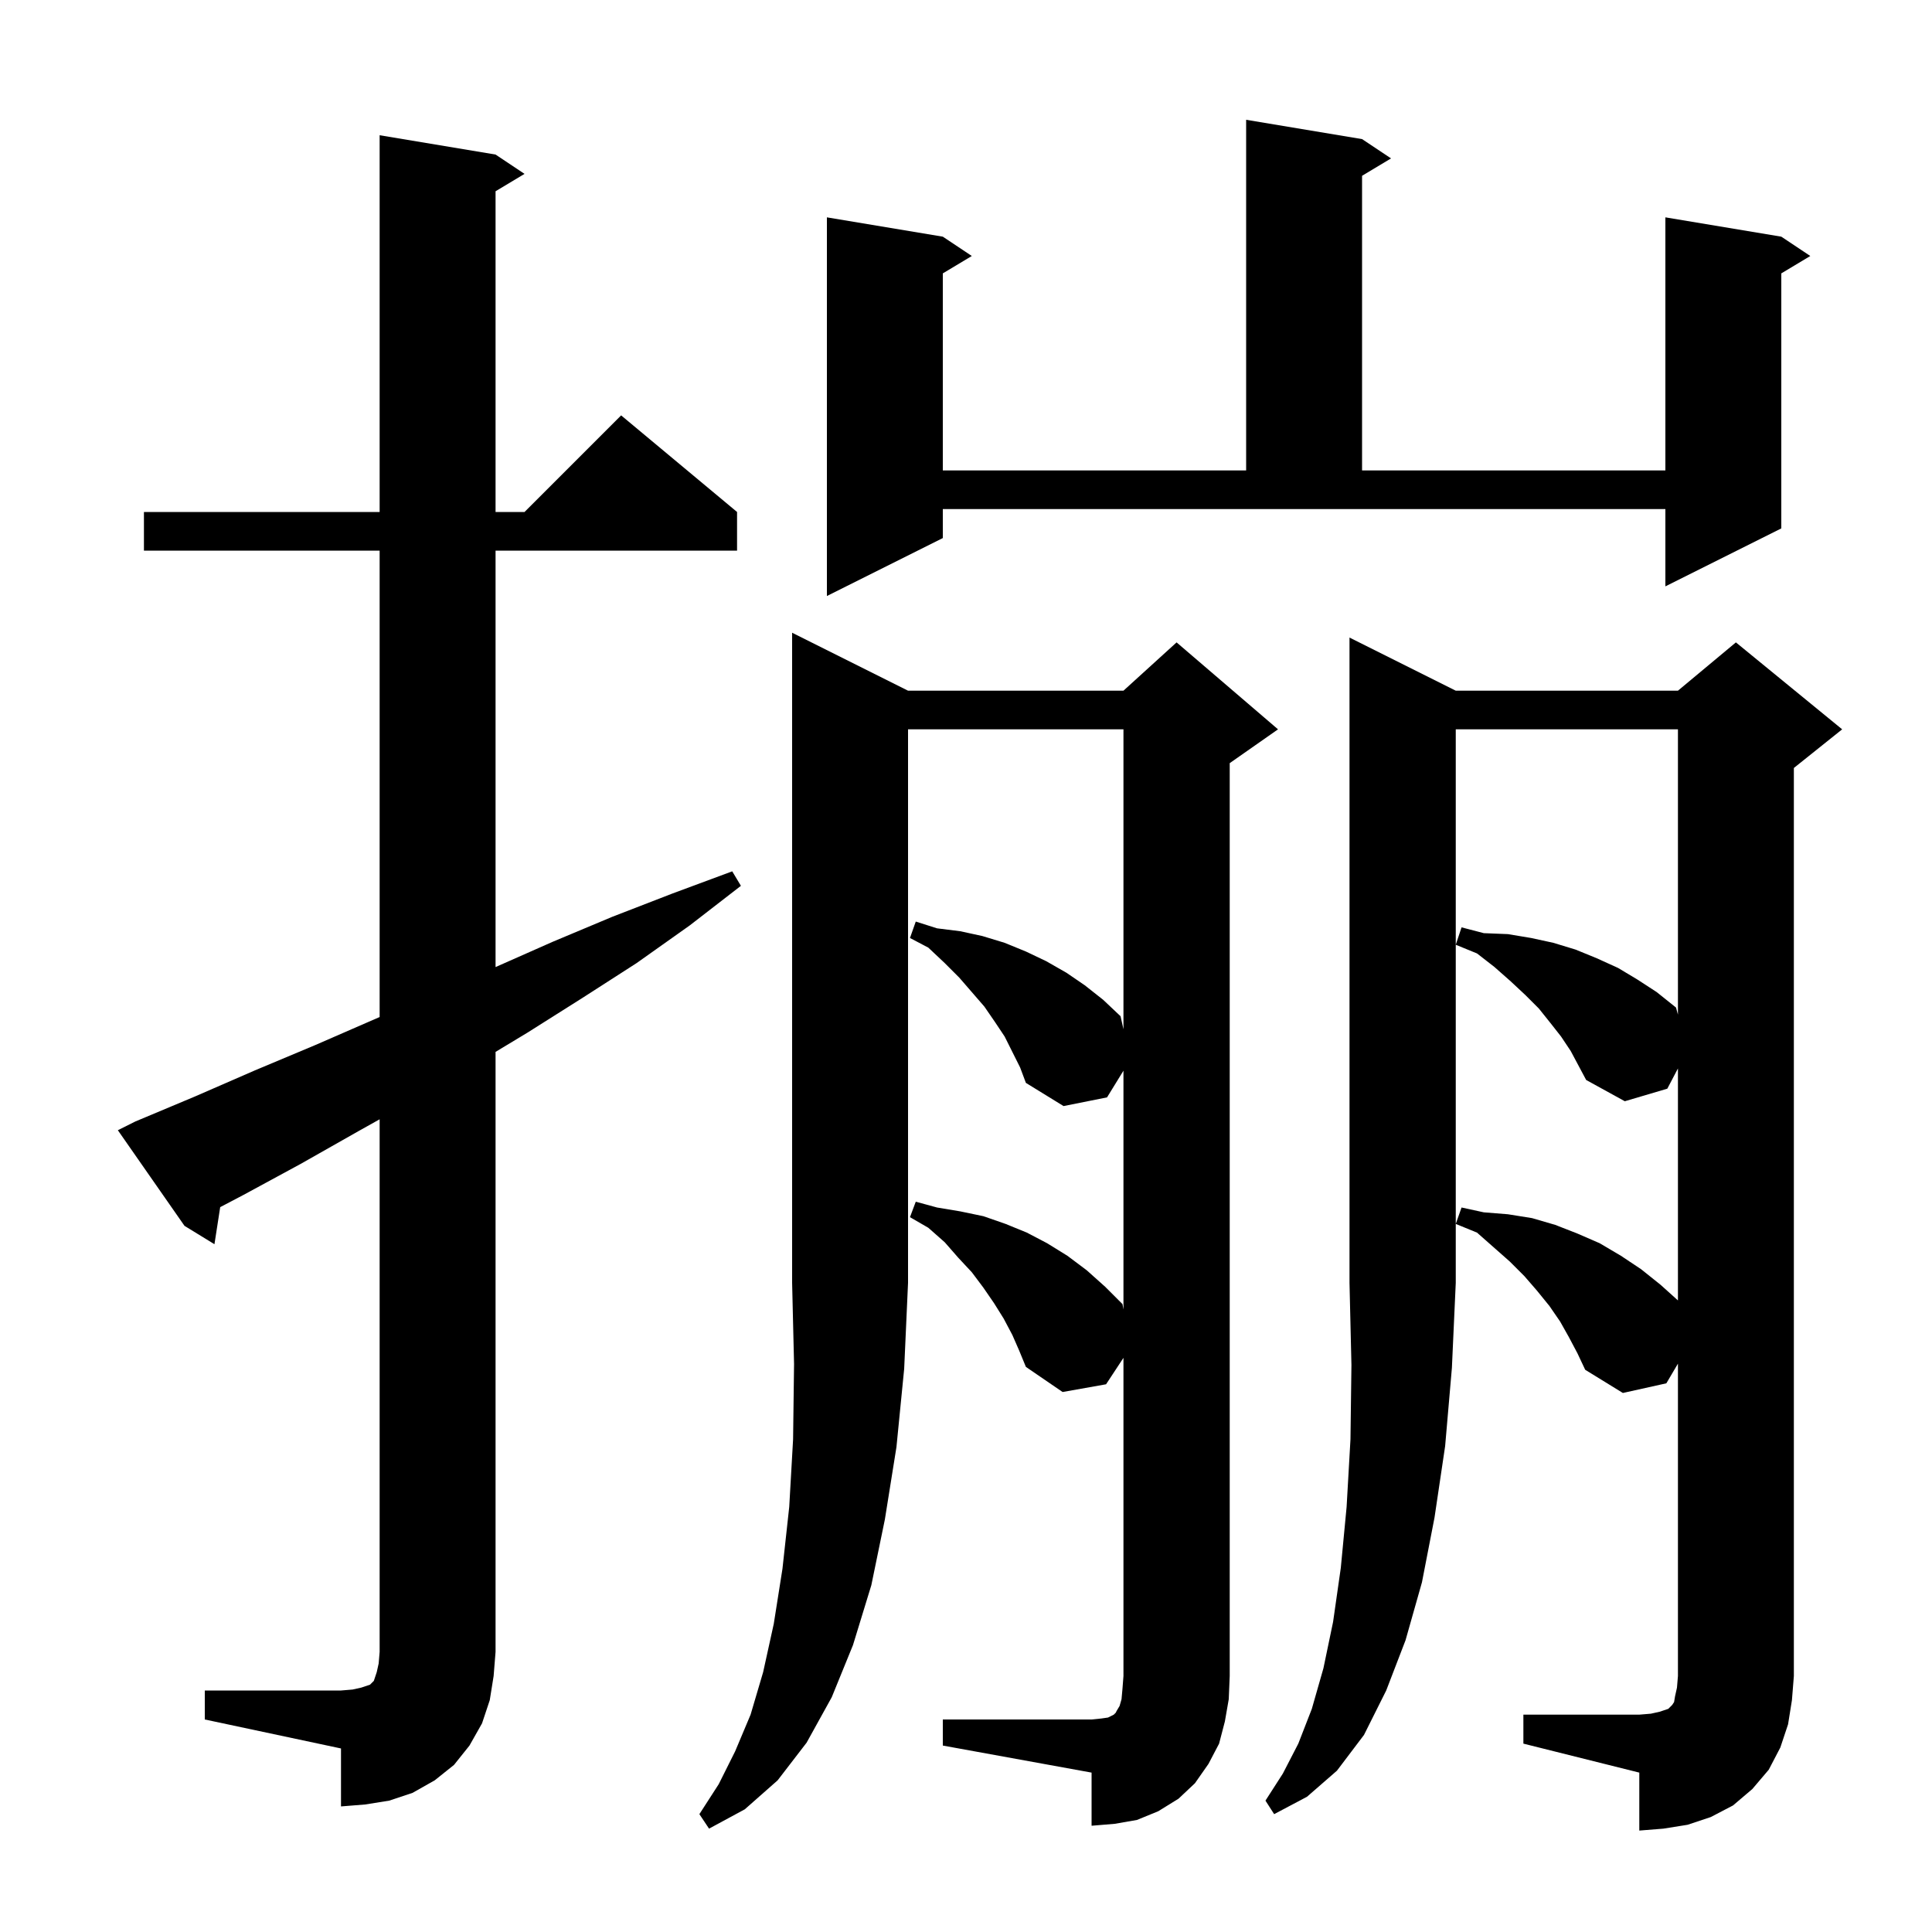 <svg xmlns="http://www.w3.org/2000/svg" xmlns:xlink="http://www.w3.org/1999/xlink" version="1.1" baseProfile="full" viewBox="0 0 200 200" width="200" height="200"><g fill="currentColor"><path d="M 94.0 71.5 L 116.3 71.5 L 121.8 66.5 L 132.3 75.5 L 127.3 79.0 L 127.3 173.5 L 127.2 175.9 L 126.8 178.2 L 126.2 180.5 L 125.1 182.6 L 123.7 184.6 L 122.0 186.2 L 119.9 187.5 L 117.7 188.4 L 115.4 188.8 L 113.0 189.0 L 113.0 183.5 L 97.6 180.7 L 97.6 178.0 L 113.0 178.0 L 114.0 177.9 L 114.7 177.8 L 115.3 177.5 L 115.5 177.3 L 115.6 177.1 L 115.9 176.6 L 116.1 175.9 L 116.2 174.8 L 116.3 173.5 L 116.3 140.564 L 114.5 143.3 L 110.0 144.1 L 106.2 141.5 L 105.5 139.8 L 104.8 138.2 L 103.9 136.5 L 102.9 134.9 L 101.8 133.3 L 100.6 131.7 L 99.2 130.2 L 97.8 128.6 L 96.1 127.1 L 94.2 126.0 L 94.8 124.4 L 97.0 125.0 L 99.4 125.4 L 101.8 125.9 L 104.1 126.7 L 106.3 127.6 L 108.4 128.7 L 110.5 130.0 L 112.5 131.5 L 114.4 133.2 L 116.2 135.0 L 116.3 135.562 L 116.3 110.838 L 114.6 113.6 L 110.1 114.5 L 106.2 112.1 L 105.6 110.5 L 104.0 107.3 L 103.0 105.8 L 101.9 104.2 L 99.3 101.2 L 97.8 99.7 L 96.1 98.1 L 94.2 97.1 L 94.8 95.4 L 97.0 96.1 L 99.4 96.4 L 101.7 96.9 L 104.0 97.6 L 106.2 98.5 L 108.3 99.5 L 110.4 100.7 L 112.3 102.0 L 114.2 103.5 L 116.0 105.2 L 116.3 106.55 L 116.3 75.5 L 94.0 75.5 L 94.0 132.8 L 93.6 141.7 L 92.8 149.8 L 91.6 157.3 L 90.2 164.1 L 88.3 170.3 L 86.1 175.7 L 83.5 180.4 L 80.5 184.3 L 77.1 187.3 L 73.4 189.3 L 72.4 187.8 L 74.4 184.7 L 76.1 181.3 L 77.7 177.5 L 79.0 173.1 L 80.1 168.1 L 81.0 162.4 L 81.7 156.0 L 82.1 149.0 L 82.2 141.2 L 82.0 132.8 L 82.0 65.5 Z M 150.7 71.5 L 173.7 71.5 L 179.7 66.5 L 190.7 75.5 L 185.7 79.5 L 185.7 173.5 L 185.5 176.0 L 185.1 178.5 L 184.3 180.9 L 183.1 183.2 L 181.4 185.2 L 179.4 186.9 L 177.1 188.1 L 174.7 188.9 L 172.2 189.3 L 169.7 189.5 L 169.7 183.5 L 157.7 180.5 L 157.7 177.5 L 169.7 177.5 L 170.9 177.4 L 171.8 177.2 L 172.7 176.9 L 173.1 176.5 L 173.3 176.2 L 173.4 175.6 L 173.6 174.7 L 173.7 173.5 L 173.7 141.165 L 172.5 143.2 L 168.0 144.2 L 164.1 141.8 L 163.3 140.1 L 162.4 138.4 L 161.5 136.8 L 160.4 135.2 L 159.1 133.6 L 157.8 132.1 L 156.3 130.6 L 152.9 127.6 L 150.7 126.7 L 151.3 125.0 L 153.6 125.5 L 156.1 125.7 L 158.6 126.1 L 161.0 126.8 L 163.3 127.7 L 165.6 128.7 L 167.8 130.0 L 169.9 131.4 L 171.9 133.0 L 173.7 134.62 L 173.7 110.605 L 172.6 112.7 L 168.2 114.0 L 164.2 111.8 L 162.6 108.8 L 161.6 107.3 L 160.5 105.9 L 159.3 104.4 L 157.9 103.0 L 156.4 101.6 L 154.7 100.1 L 152.9 98.7 L 150.7 97.8 L 151.3 96.0 L 153.6 96.6 L 156.1 96.7 L 158.5 97.1 L 160.8 97.6 L 163.1 98.3 L 165.3 99.2 L 167.5 100.2 L 169.5 101.4 L 171.5 102.7 L 173.5 104.3 L 173.7 105.033 L 173.7 75.5 L 150.7 75.5 L 150.7 132.8 L 150.3 141.6 L 149.6 149.7 L 148.5 157.1 L 147.2 163.8 L 145.5 169.8 L 143.5 175.0 L 141.2 179.6 L 138.4 183.3 L 135.3 186.0 L 131.9 187.8 L 131.0 186.4 L 132.8 183.6 L 134.4 180.5 L 135.8 176.9 L 137.0 172.7 L 138.0 167.9 L 138.8 162.3 L 139.4 156.0 L 139.8 149.0 L 139.9 141.3 L 139.7 132.8 L 139.7 66.0 Z M 21.2 175.0 L 35.3 175.0 L 36.5 174.9 L 37.4 174.7 L 38.3 174.4 L 38.7 174.0 L 39.0 173.1 L 39.2 172.2 L 39.3 171.0 L 39.3 115.869 L 37.1 117.1 L 31.1 120.5 L 25.2 123.7 L 22.795 124.962 L 22.2 128.8 L 19.1 126.9 L 12.2 117.0 L 14.0 116.1 L 20.2 113.5 L 26.4 110.8 L 32.6 108.2 L 39.3 105.282 L 39.3 57.0 L 14.9 57.0 L 14.9 53.0 L 39.3 53.0 L 39.3 14.0 L 51.3 16.0 L 54.3 18.0 L 51.3 19.8 L 51.3 53.0 L 54.3 53.0 L 64.3 43.0 L 76.3 53.0 L 76.3 57.0 L 51.3 57.0 L 51.3 100.111 L 57.2 97.5 L 63.4 94.9 L 69.6 92.5 L 75.8 90.2 L 76.7 91.7 L 71.4 95.8 L 65.9 99.7 L 60.3 103.3 L 54.6 106.9 L 51.3 108.891 L 51.3 171.0 L 51.1 173.5 L 50.7 176.0 L 49.9 178.4 L 48.6 180.7 L 47.0 182.7 L 45.0 184.3 L 42.7 185.6 L 40.3 186.4 L 37.8 186.8 L 35.3 187.0 L 35.3 181.0 L 21.2 178.0 Z M 97.6 55.7 L 85.6 61.7 L 85.6 22.5 L 97.6 24.5 L 100.6 26.5 L 97.6 28.3 L 97.6 48.7 L 129.0 48.7 L 129.0 12.4 L 141.0 14.4 L 144.0 16.4 L 141.0 18.2 L 141.0 48.7 L 172.4 48.7 L 172.4 22.5 L 184.4 24.5 L 187.4 26.5 L 184.4 28.3 L 184.4 54.7 L 172.4 60.7 L 172.4 52.7 L 97.6 52.7 Z "/></g></svg>